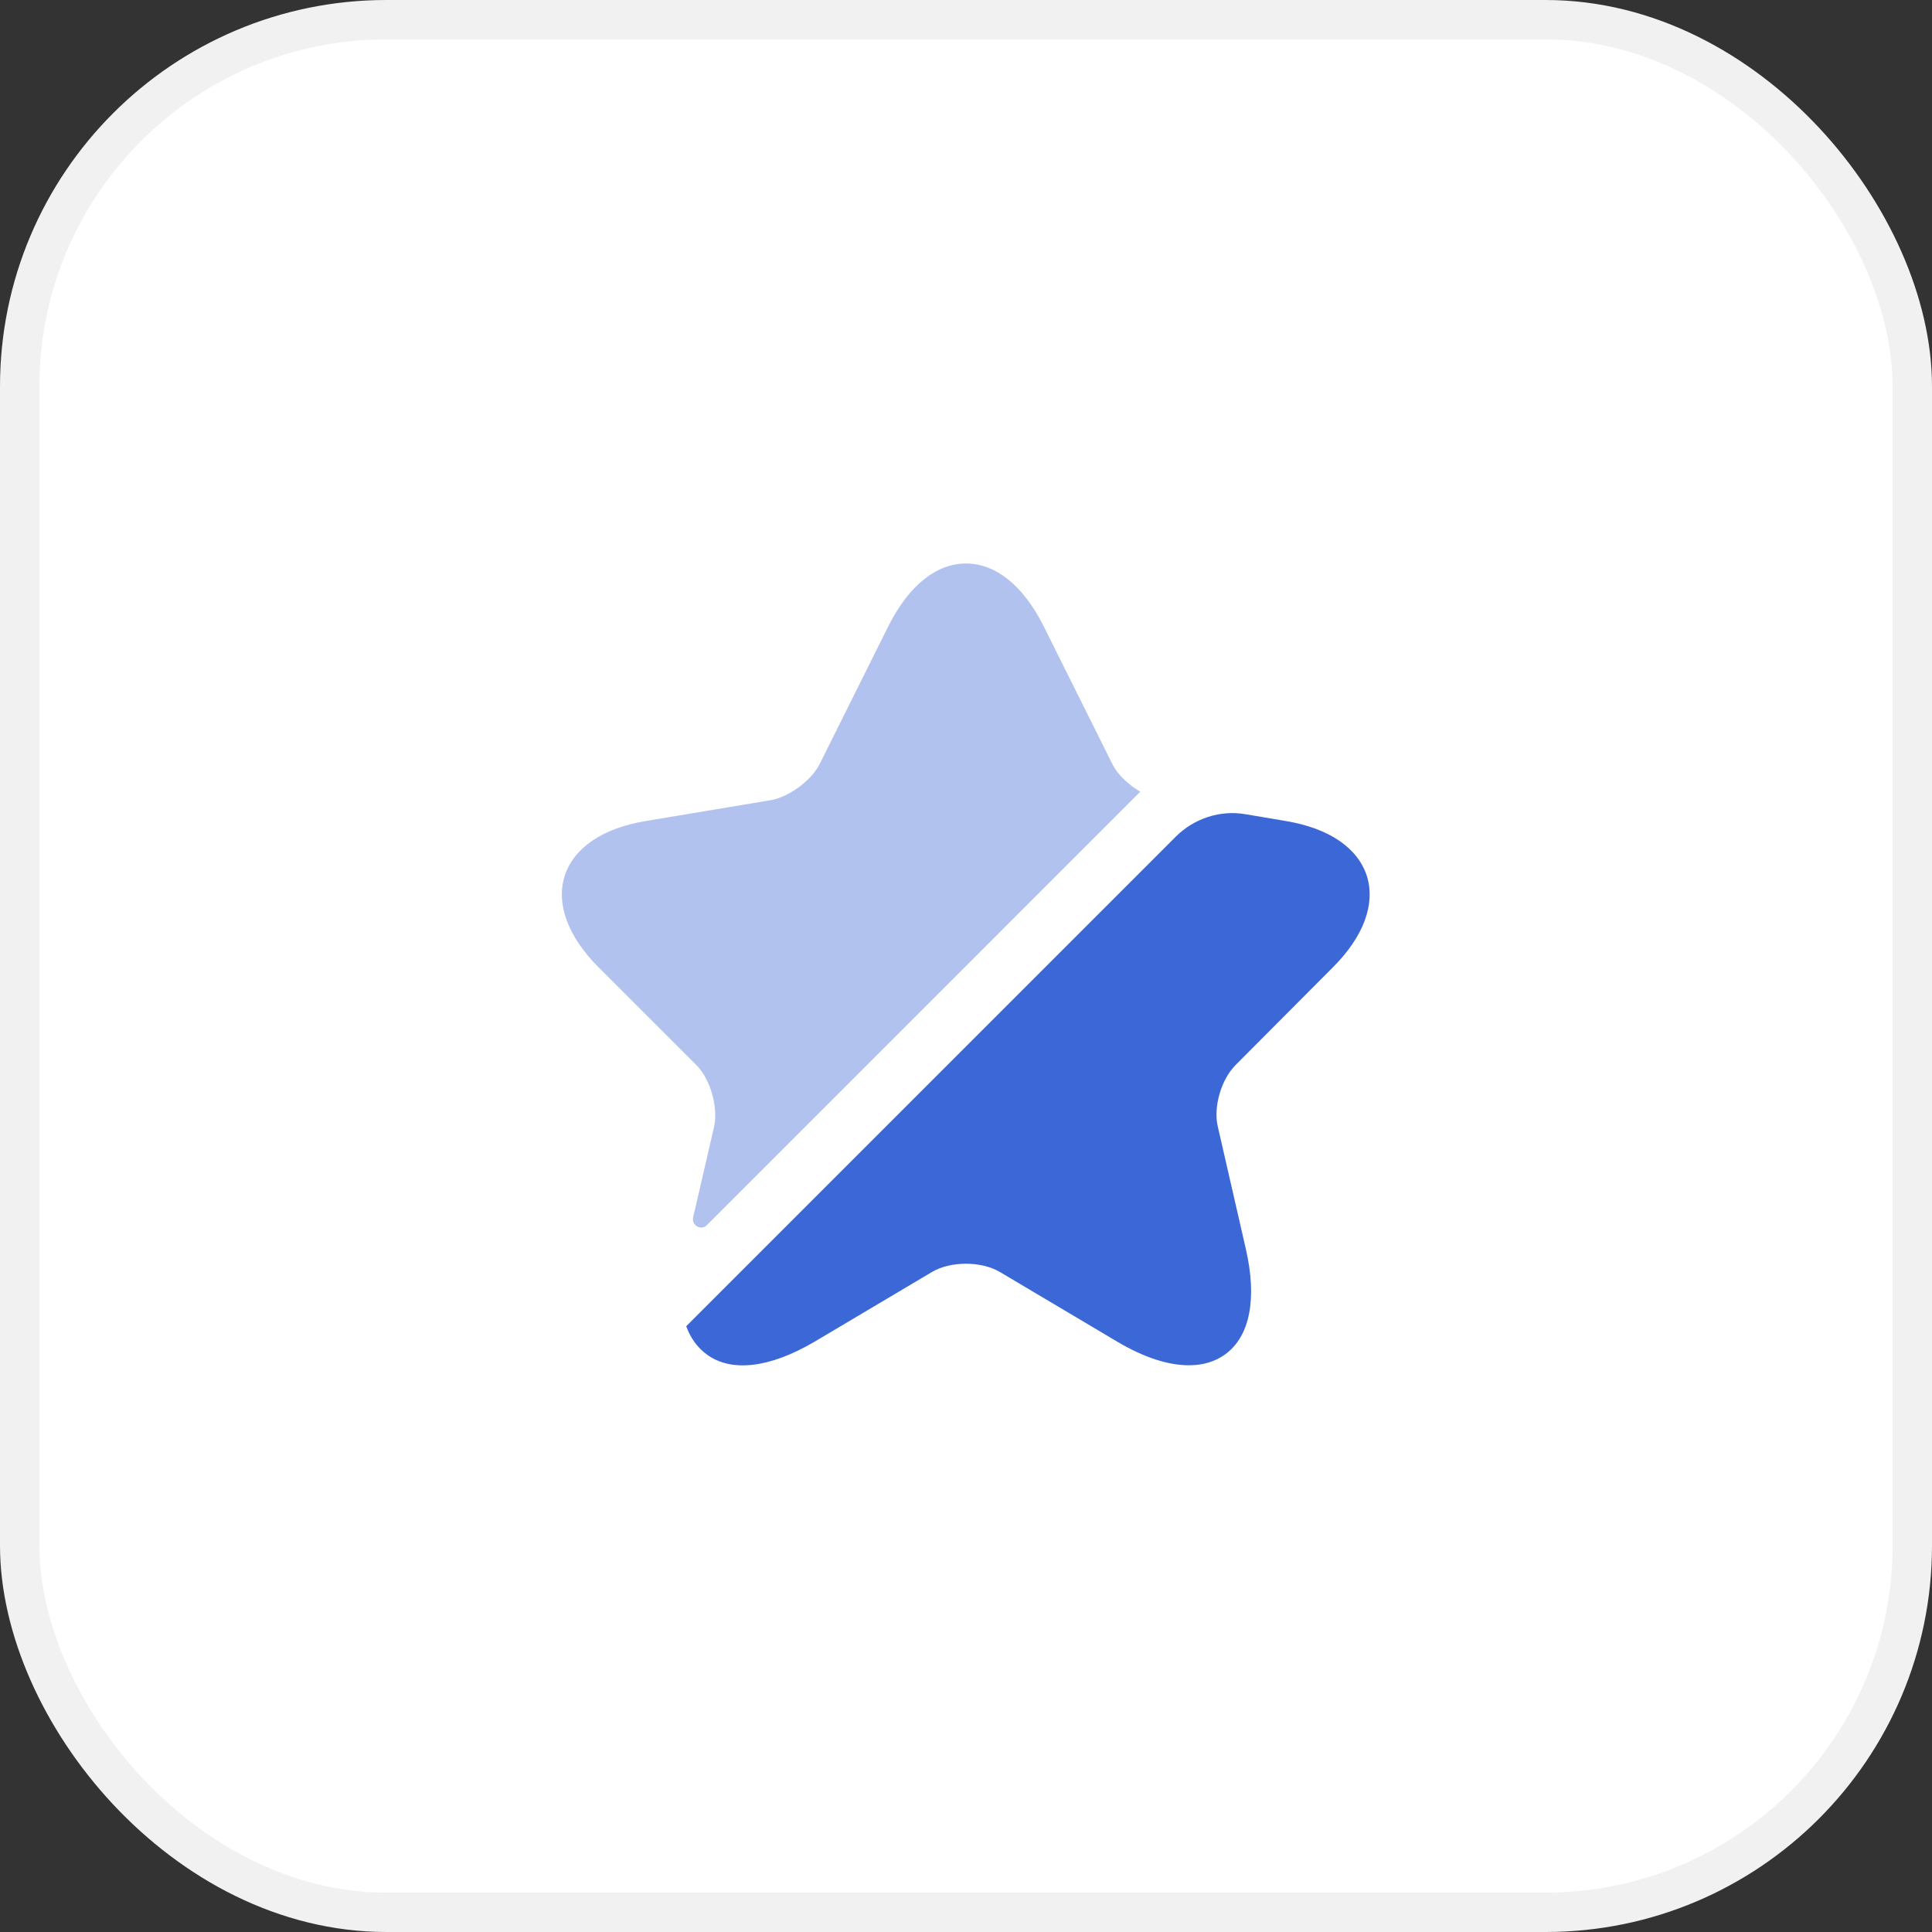 <?xml version="1.0" encoding="UTF-8"?> <svg xmlns="http://www.w3.org/2000/svg" width="60" height="60" viewBox="0 0 60 60" fill="none"><rect x="0" y="0" width="60" height="60" fill="#333333" stroke="none"/><rect x="0.612" y="0.612" width="58.776" height="58.776" rx="11.388" fill="white" stroke="#F1F1F1" stroke-width="1.224"></rect><path opacity="0.4" d="M22.175 35C22.312 34.388 22.062 33.513 21.625 33.075L18.587 30.038C17.637 29.087 17.262 28.075 17.537 27.2C17.825 26.325 18.712 25.725 20.037 25.5L23.937 24.85C24.5 24.75 25.187 24.25 25.45 23.738L27.6 19.425C28.225 18.188 29.075 17.5 30 17.5C30.925 17.5 31.775 18.188 32.4 19.425L34.55 23.738C34.712 24.062 35.05 24.375 35.412 24.587L21.95 38.05C21.775 38.225 21.475 38.062 21.525 37.812L22.175 35Z" fill="#3C67D6"></path><path d="M38.373 33.075C37.923 33.525 37.673 34.387 37.823 35L38.685 38.762C39.048 40.325 38.823 41.5 38.048 42.062C37.736 42.287 37.361 42.4 36.923 42.4C36.285 42.4 35.535 42.162 34.711 41.675L31.048 39.5C30.473 39.162 29.523 39.162 28.948 39.5L25.285 41.675C23.898 42.487 22.71 42.625 21.948 42.062C21.66 41.85 21.448 41.562 21.311 41.187L36.511 25.987C37.086 25.412 37.898 25.15 38.685 25.287L39.948 25.5C41.273 25.725 42.16 26.325 42.448 27.2C42.723 28.075 42.348 29.087 41.398 30.037L38.373 33.075Z" fill="#3C67D6"></path></svg> 